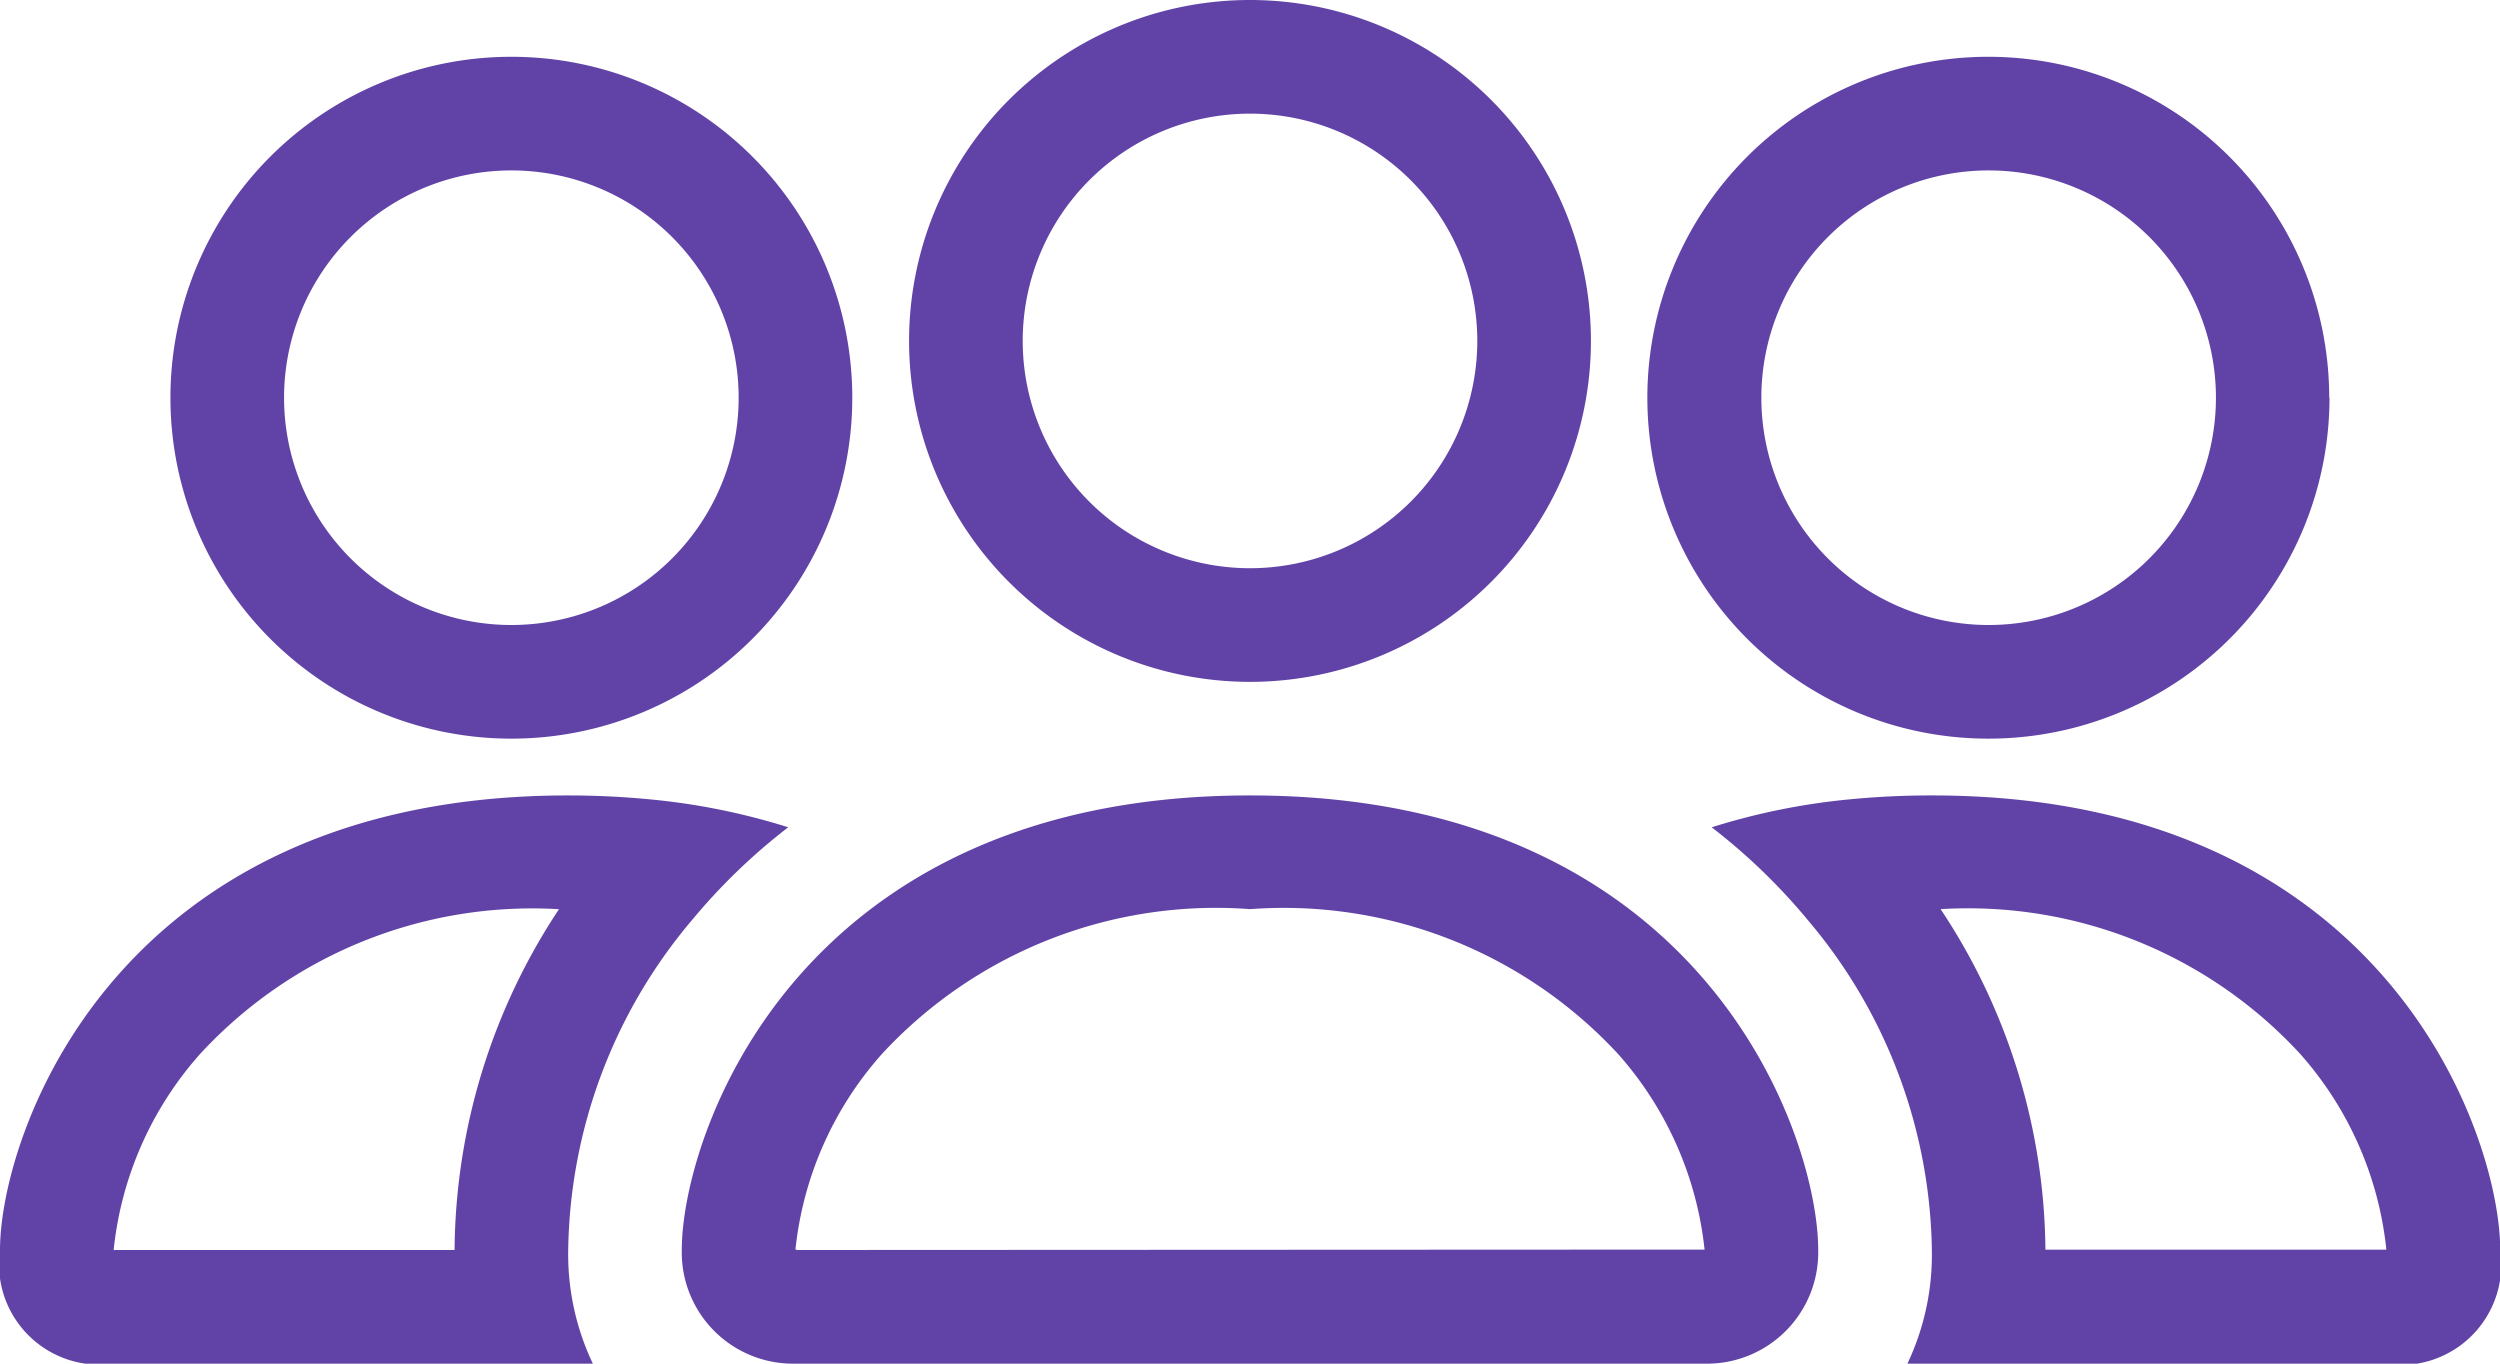 <svg xmlns="http://www.w3.org/2000/svg" width="35" height="19.091" viewBox="0 0 35 19.091"><g transform="translate(0)"><path d="M23.864,21.091A1.558,1.558,0,0,0,25.455,19.5c0-1.591-1.591-6.364-7.955-6.364S9.545,17.909,9.545,19.5a1.558,1.558,0,0,0,1.591,1.591ZM11.171,19.5l-.035-.006a4.882,4.882,0,0,1,1.209-2.736,6.366,6.366,0,0,1,5.155-2.03,6.376,6.376,0,0,1,5.155,2.03,4.9,4.9,0,0,1,1.209,2.736l-.013,0-.022,0ZM17.5,9.955a3.182,3.182,0,1,0-3.182-3.182A3.182,3.182,0,0,0,17.5,9.955Zm4.773-3.182A4.773,4.773,0,1,1,17.5,2,4.773,4.773,0,0,1,22.273,6.773ZM11.035,13.582a9.354,9.354,0,0,0-1.957-.393q-.56-.053-1.123-.053C1.591,13.136,0,17.909,0,19.5a1.406,1.406,0,0,0,1.591,1.591H8.3A3.56,3.56,0,0,1,7.955,19.5a7.3,7.3,0,0,1,1.734-4.62A8.418,8.418,0,0,1,11.035,13.582ZM7.827,14.727A8.739,8.739,0,0,0,6.364,19.5H1.591A4.882,4.882,0,0,1,2.8,16.757a6.322,6.322,0,0,1,5.027-2.028ZM2.386,7.568a4.773,4.773,0,1,1,4.773,4.773A4.773,4.773,0,0,1,2.386,7.568ZM7.159,4.386a3.182,3.182,0,1,0,3.182,3.182A3.182,3.182,0,0,0,7.159,4.386Z" transform="translate(0 -2)" fill="#6143a7"/><path d="M9.4,13.286a9.354,9.354,0,0,1,1.957-.393q.56-.053,1.123-.052c6.364,0,7.955,4.773,7.955,6.364A1.406,1.406,0,0,1,18.841,20.8H12.134a3.56,3.56,0,0,0,.344-1.591,7.3,7.3,0,0,0-1.734-4.62,8.418,8.418,0,0,0-1.346-1.3ZM12.6,14.432A8.739,8.739,0,0,1,14.068,19.2h4.773a4.882,4.882,0,0,0-1.209-2.743A6.322,6.322,0,0,0,12.6,14.433Zm5.441-7.159a4.773,4.773,0,1,0-4.773,4.773A4.773,4.773,0,0,0,18.045,7.273ZM13.273,4.091a3.182,3.182,0,1,1-3.182,3.182A3.182,3.182,0,0,1,13.273,4.091Z" transform="translate(14.568 -1.705)" fill="#6143a7"/></g></svg>